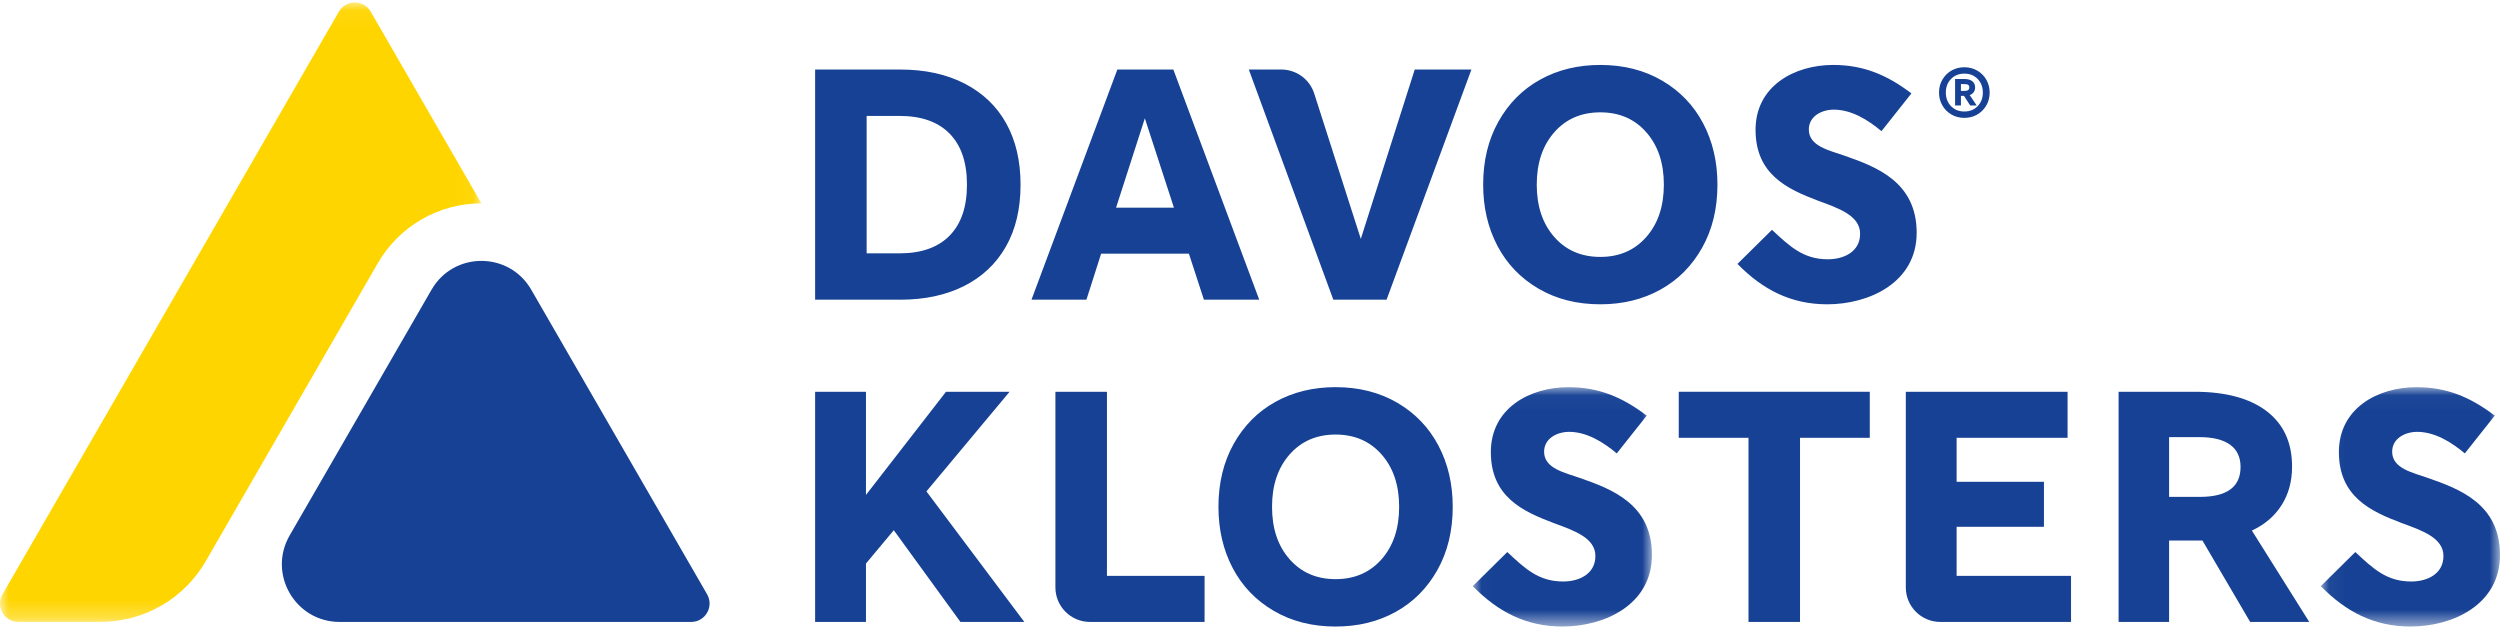 <?xml version="1.0" encoding="UTF-8"?> <svg xmlns="http://www.w3.org/2000/svg" xmlns:xlink="http://www.w3.org/1999/xlink" width="140" height="36" viewBox="0 0 140 36"><defs><polygon id="davos_klosters_logo-a" points=".045 .036 10.08 .036 10.08 13.44 .045 13.44"></polygon><polygon id="davos_klosters_logo-c" points=".015 .036 10.049 .036 10.049 13.44 .015 13.44"></polygon><polygon id="davos_klosters_logo-e" points="0 .054 26.958 .054 26.958 34.742 0 34.742"></polygon></defs><g fill="none" fill-rule="evenodd"><g transform="translate(129.92 21.646)"><mask id="davos_klosters_logo-b" fill="#fff"><use xlink:href="#davos_klosters_logo-a"></use></mask><path fill="#164194" d="M8.11,3.743 L9.786,1.63 C8.423,0.592 7.097,0.036 5.403,0.036 C3.248,0.036 1.058,1.204 1.058,3.669 C1.058,6.172 2.844,6.988 4.556,7.637 C5.716,8.063 6.913,8.471 6.913,9.491 C6.913,10.492 6.012,10.918 5.108,10.918 C3.728,10.918 2.973,10.196 1.978,9.268 L0.045,11.178 C1.463,12.624 3.047,13.44 5.072,13.44 C7.429,13.44 10.08,12.216 10.08,9.435 C10.08,6.598 7.852,5.746 6.03,5.115 C5.201,4.819 4.041,4.596 4.041,3.651 C4.041,2.909 4.759,2.538 5.44,2.538 C6.434,2.538 7.355,3.113 8.11,3.743" mask="url(#davos_klosters_logo-b)"></path></g><path fill="#164194" d="M45.647 16.783L50.418 16.783C51.777 16.783 52.963 16.53 53.976 16.024 54.989 15.517 55.772 14.783 56.324 13.821 56.875 12.859 57.151 11.699 57.151 10.339 57.151 9.018 56.884 7.877 56.352 6.915 55.82 5.953 55.044 5.21 54.025 4.683 53.005 4.158 51.803 3.894 50.418 3.894L45.647 3.894 45.647 16.783zM48.532 14.187L48.532 6.492 50.379 6.492C51.597 6.492 52.53 6.822 53.178 7.482 53.826 8.143 54.15 9.095 54.15 10.339 54.15 11.583 53.826 12.535 53.178 13.196 52.53 13.856 51.597 14.187 50.379 14.187L48.532 14.187zM77.648 16.783L82.399 3.894 79.225 3.894 76.205 13.378 73.596 5.238C73.34 4.438 72.595 3.894 71.755 3.894L69.933 3.894 74.666 16.783 77.648 16.783zM92.983 16.22C93.971 15.673 94.749 14.89 95.321 13.871 95.891 12.853 96.177 11.676 96.177 10.339 96.177 9.066 95.91 7.923 95.378 6.912 94.846 5.9 94.08 5.101 93.079 4.515 92.079 3.93 90.925 3.637 89.617 3.637 88.36 3.637 87.238 3.911 86.25 4.458 85.263 5.005 84.484 5.788 83.913 6.807 83.342 7.825 83.057 9.002 83.057 10.339 83.057 11.612 83.323 12.754 83.855 13.766 84.387 14.779 85.153 15.578 86.154 16.163 87.155 16.749 88.309 17.041 89.617 17.041 90.874 17.041 91.995 16.767 92.983 16.22M87.039 13.27C86.385 12.526 86.058 11.548 86.058 10.339 86.058 9.13 86.385 8.153 87.039 7.408 87.693 6.663 88.552 6.291 89.617 6.291 90.681 6.291 91.54 6.663 92.194 7.408 92.848 8.153 93.176 9.13 93.176 10.339 93.176 11.548 92.848 12.526 92.194 13.27 91.54 14.015 90.681 14.387 89.617 14.387 88.552 14.387 87.693 14.015 87.039 13.27M105.363 7.345L107.039 5.231C105.676 4.193 104.35 3.637 102.656 3.637 100.501 3.637 98.311 4.805 98.311 7.27 98.311 9.774 100.097 10.589 101.809 11.238 102.969 11.664 104.166 12.072 104.166 13.092 104.166 14.093 103.264 14.52 102.361 14.52 100.981 14.52 100.226 13.797 99.231 12.87L97.298 14.779C98.716 16.225 100.3 17.041 102.325 17.041 104.681 17.041 107.333 15.818 107.333 13.036 107.333 10.2 105.105 9.347 103.283 8.716 102.453 8.42 101.294 8.197 101.294 7.252 101.294 6.51 102.012 6.14 102.693 6.14 103.687 6.14 104.608 6.714 105.363 7.345"></path><polygon fill="#164194" points="52.976 21.939 48.494 27.716 48.494 21.939 45.647 21.939 45.647 34.828 48.494 34.828 48.494 31.557 50.052 29.692 53.784 34.828 57.362 34.828 51.88 27.518 56.535 21.939"></polygon><path fill="#164194" d="M67.456 34.828L67.456 32.25 61.989 32.25 61.989 21.939 59.103 21.939 59.103 32.894C59.103 33.962 59.969 34.828 61.037 34.828L67.456 34.828zM78.16 34.265C79.147 33.718 79.926 32.935 80.497 31.916 81.067 30.898 81.353 29.72 81.353 28.384 81.353 27.111 81.087 25.968 80.554 24.956 80.022 23.944 79.256 23.145 78.256 22.559 77.255 21.974 76.101 21.681 74.793 21.681 73.536 21.681 72.414 21.955 71.426 22.502 70.439 23.05 69.66 23.833 69.089 24.851 68.519 25.87 68.233 27.047 68.233 28.384 68.233 29.657 68.499 30.799 69.031 31.811 69.563 32.823 70.33 33.622 71.331 34.208 72.331 34.793 73.485 35.086 74.793 35.086 76.05 35.086 77.172 34.812 78.16 34.265M72.215 31.315C71.561 30.57 71.234 29.593 71.234 28.384 71.234 27.174 71.561 26.197 72.215 25.453 72.869 24.708 73.728 24.335 74.793 24.335 75.857 24.335 76.717 24.708 77.371 25.453 78.025 26.197 78.352 27.174 78.352 28.384 78.352 29.593 78.025 30.57 77.371 31.315 76.717 32.059 75.857 32.432 74.793 32.432 73.728 32.432 72.869 32.059 72.215 31.315"></path><g transform="translate(82.46 21.646)"><mask id="davos_klosters_logo-d" fill="#fff"><use xlink:href="#davos_klosters_logo-c"></use></mask><path fill="#164194" d="M8.079,3.743 L9.755,1.63 C8.392,0.592 7.066,0.036 5.372,0.036 C3.218,0.036 1.027,1.204 1.027,3.669 C1.027,6.172 2.813,6.988 4.526,7.637 C5.685,8.063 6.882,8.471 6.882,9.491 C6.882,10.492 5.98,10.918 5.078,10.918 C3.697,10.918 2.942,10.196 1.948,9.268 L0.015,11.178 C1.432,12.624 3.015,13.44 5.041,13.44 C7.398,13.44 10.049,12.216 10.049,9.435 C10.049,6.598 7.822,5.746 5.998,5.115 C5.17,4.819 4.01,4.596 4.01,3.651 C4.01,2.909 4.728,2.538 5.409,2.538 C6.403,2.538 7.324,3.113 8.079,3.743" mask="url(#davos_klosters_logo-d)"></path></g><polygon fill="#164194" points="100.801 34.828 100.801 24.517 104.707 24.517 104.707 21.939 94.01 21.939 94.01 24.517 97.916 24.517 97.916 34.828"></polygon><path fill="#164194" d="M115.978 34.828L115.978 32.25 109.571 32.25 109.571 29.499 114.461 29.499 114.461 26.979 109.571 26.979 109.571 24.517 115.784 24.517 115.784 21.939 106.725 21.939 106.725 32.894C106.725 33.962 107.589 34.828 108.658 34.828L115.978 34.828zM118.641 34.828L121.469 34.828 121.469 30.269 123.336 30.269 126.009 34.828 129.318 34.828 126.105 29.711C126.824 29.378 127.378 28.903 127.769 28.287 128.16 27.672 128.356 26.954 128.356 26.133 128.356 24.786 127.882 23.751 126.933 23.026 125.983 22.302 124.636 21.939 122.892 21.939L118.641 21.939 118.641 34.828zM121.469 27.826L121.469 24.479 123.162 24.479C123.919 24.479 124.492 24.62 124.884 24.902 125.275 25.184 125.471 25.601 125.471 26.152 125.471 27.268 124.708 27.826 123.182 27.826L121.469 27.826zM64.111 6.626L65.74 11.628 62.5 11.628 64.111 6.626zM67.419 16.783L70.517 16.783 65.707 3.894 62.572 3.894 57.763 16.783 60.84 16.783 61.663 14.206 66.579 14.206 67.419 16.783z"></path><g transform="translate(0 .086)"><mask id="davos_klosters_logo-f" fill="#fff"><use xlink:href="#davos_klosters_logo-e"></use></mask><path fill="#FFD500" d="M18.976,0.57 L0.14,33.196 C-0.257,33.883 0.239,34.742 1.033,34.742 L5.629,34.742 C8.06,34.742 10.307,33.445 11.522,31.34 L21.158,14.65 C22.354,12.578 24.565,11.302 26.958,11.302 L20.762,0.57 C20.365,-0.118 19.373,-0.118 18.976,0.57" mask="url(#davos_klosters_logo-f)"></path></g><path fill="#164194" d="M19.018 34.828L38.705 34.828C39.499 34.828 39.995 33.968 39.598 33.281L29.748 16.221C28.508 14.073 25.407 14.073 24.168 16.221L16.221 29.984C14.978 32.137 16.532 34.828 19.018 34.828M110.706 6.426C110.92 6.308 111.092 6.141 111.223 5.923 111.355 5.705 111.421 5.459 111.421 5.183 111.421 4.928 111.362 4.693 111.242 4.477 111.123 4.262 110.954 4.089 110.737 3.96 110.518 3.83 110.274 3.766 110.003 3.766 109.748 3.766 109.514 3.824 109.3 3.941 109.086 4.059 108.914 4.226 108.783 4.444 108.651 4.661 108.585 4.908 108.585 5.183 108.585 5.438 108.645 5.673 108.764 5.889 108.883 6.105 109.052 6.277 109.27 6.407 109.487 6.537 109.732 6.601 110.003 6.601 110.258 6.601 110.492 6.543 110.706 6.426L110.706 6.426zM109.257 5.944C109.064 5.746 108.967 5.491 108.967 5.183 108.967 4.875 109.064 4.621 109.257 4.422 109.45 4.223 109.699 4.123 110.003 4.123 110.308 4.123 110.556 4.223 110.749 4.422 110.942 4.621 111.039 4.875 111.039 5.183 111.039 5.491 110.942 5.746 110.749 5.944 110.556 6.144 110.308 6.244 110.003 6.244 109.699 6.244 109.45 6.144 109.257 5.944L109.257 5.944zM109.485 5.905L109.812 5.905 109.812 5.369 109.985 5.369 110.329 5.905 110.693 5.905 110.305 5.325C110.399 5.292 110.474 5.238 110.527 5.162 110.581 5.086 110.607 4.998 110.607 4.9 110.607 4.752 110.556 4.636 110.453 4.552 110.35 4.467 110.205 4.425 110.016 4.425L109.485 4.425 109.485 5.905zM109.812 5.091L109.812 4.709 110.003 4.709C110.106 4.709 110.177 4.723 110.218 4.752 110.26 4.781 110.28 4.828 110.28 4.894 110.28 4.959 110.26 5.009 110.218 5.042 110.177 5.075 110.106 5.091 110.003 5.091L109.812 5.091z"></path></g></svg> 